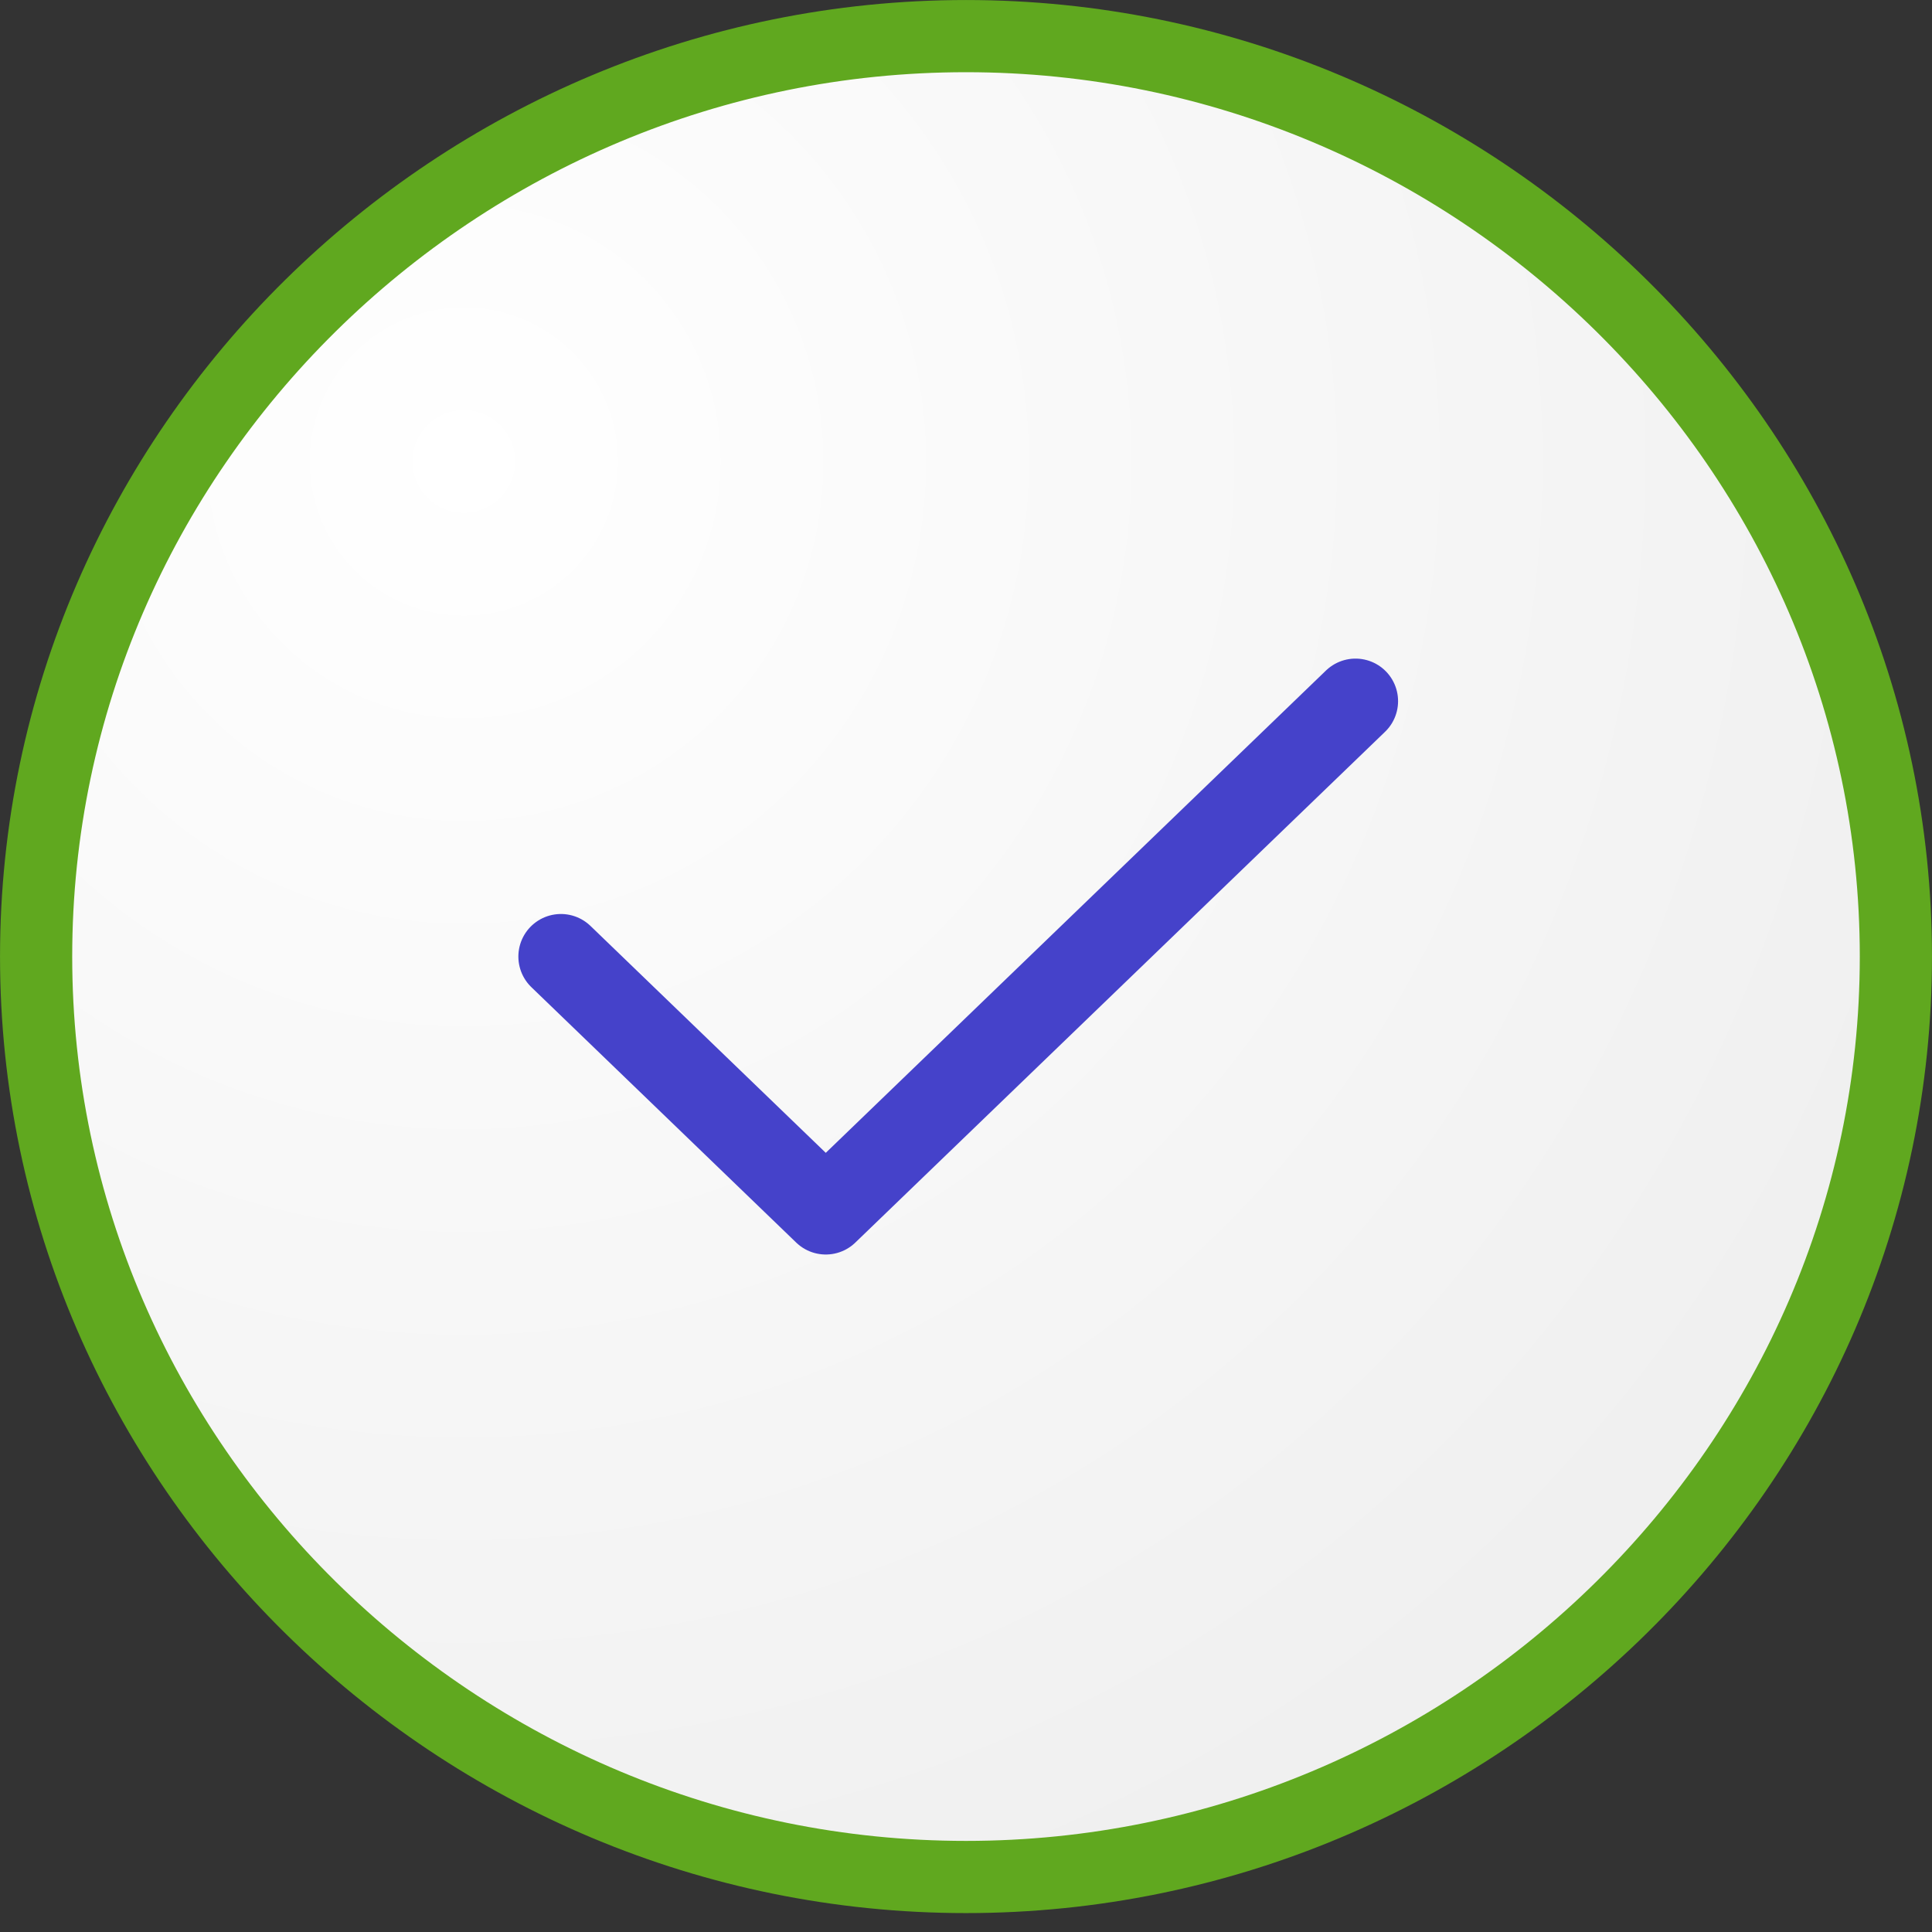 <svg xmlns="http://www.w3.org/2000/svg" width="36" height="36" viewBox="0 0 36 36" fill="none"><rect x="0" y="0" width="36" height="36" fill="#333333" stroke="none"/><path d="M0.673 17.824C0.673 8.36 8.519 0.673 18 0.673C27.481 0.673 35.327 8.36 35.327 17.824C35.327 27.288 27.481 34.975 18 34.975C8.519 34.975 0.673 27.288 0.673 17.824Z" fill="url(#paint0_radial_64_55)"></path><path d="M0.673 17.824C0.673 8.36 8.519 0.673 18 0.673C27.481 0.673 35.327 8.36 35.327 17.824C35.327 27.288 27.481 34.975 18 34.975C8.519 34.975 0.673 27.288 0.673 17.824Z" stroke="#60A81F" stroke-width="1.345"></path><path d="M10.452 17.824L15.387 22.583L25.258 13.065" stroke="#4542CA" stroke-width="1.586" stroke-linecap="round" stroke-linejoin="round"></path><defs><radialGradient id="paint0_radial_64_55" cx="0" cy="0" r="1" gradientUnits="userSpaceOnUse" gradientTransform="translate(8.744 8.744) rotate(46.273) scale(32.111 32.428)"><stop stop-color="white"></stop><stop offset="1" stop-color="#EEEEEE"></stop></radialGradient></defs></svg>